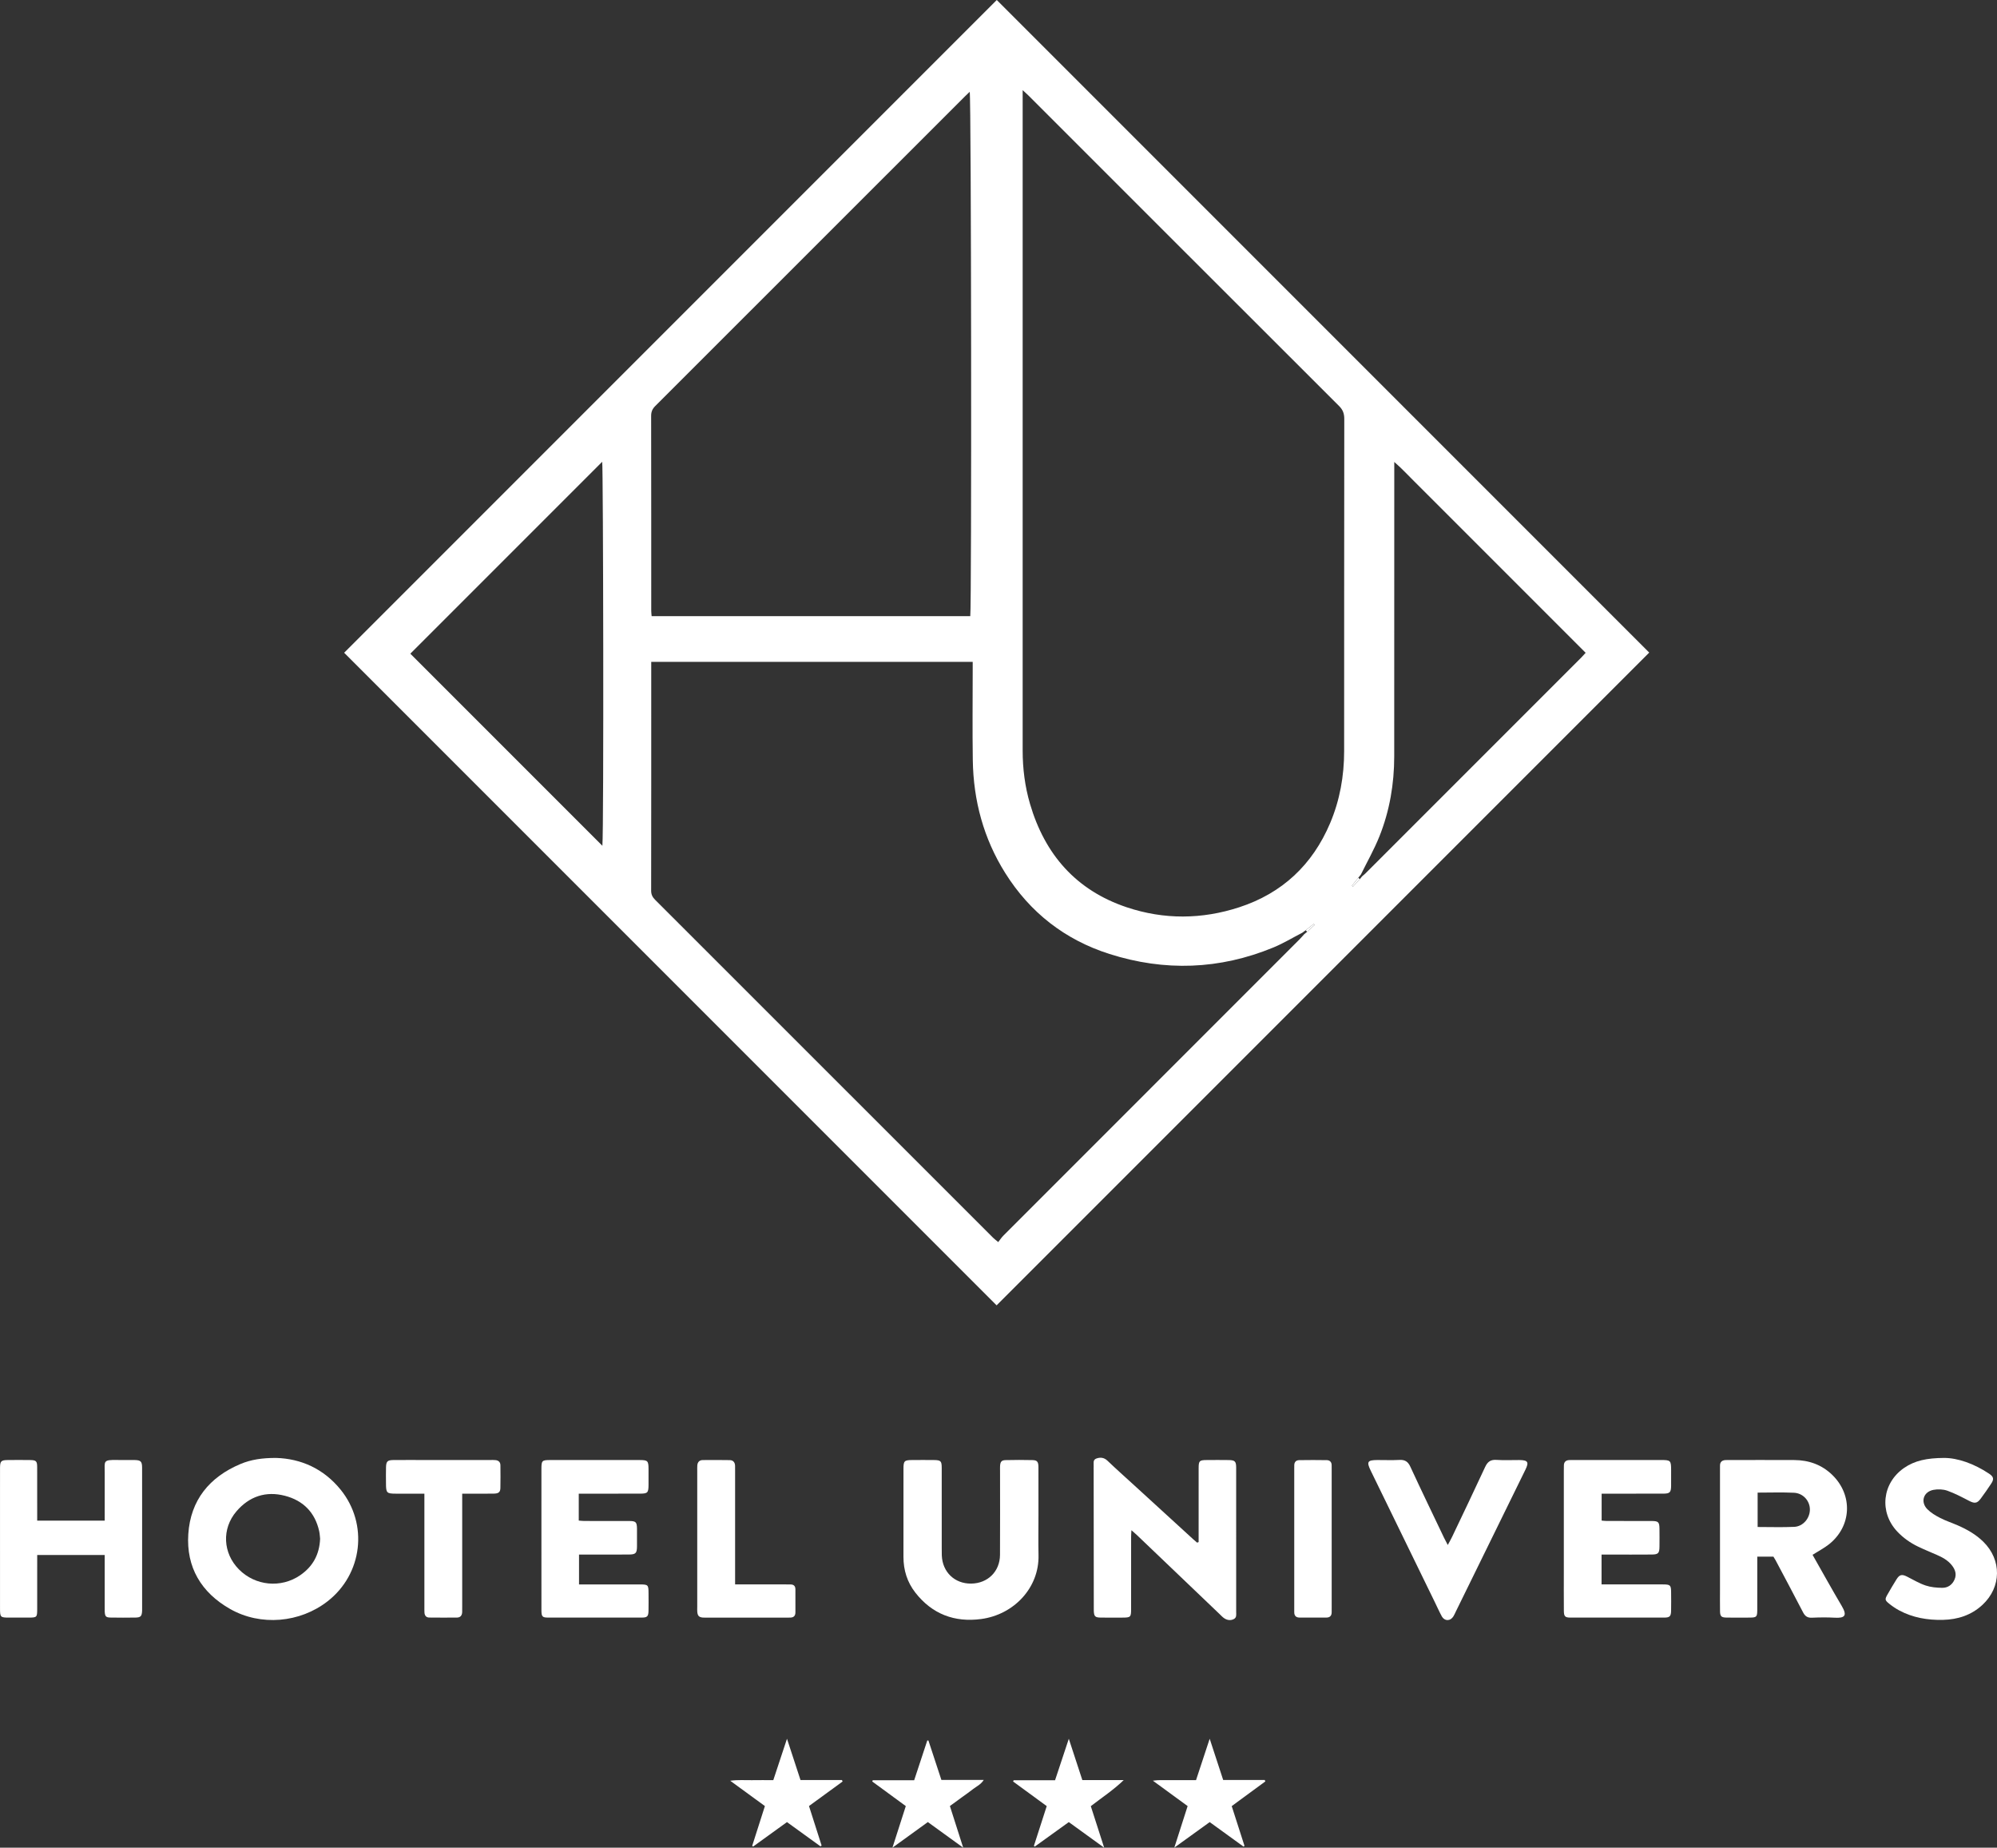 <svg xmlns="http://www.w3.org/2000/svg" viewBox="0 0 673.849 623.344"><rect x="0" y="0" width="673.849" height="623.344" fill="#333333" stroke="none"/><g ><g ><g><path d="M336.284,440.37c-73.24-73.24-146.755-146.755-220.157-220.158C189.487,146.852,263,73.339,336.339,0c73.378,73.378,146.89,146.89,220.158,220.158-73.243,73.243-146.792,146.792-220.212,220.212h-.001Zm104.28-126.54c-.364,.273-.729,.546-1.093,.819-3.261,1.68-6.421,3.604-9.8,4.998-18.149,7.484-36.686,8.117-55.314,2.184-15.004-4.779-26.822-13.98-35.209-27.38-7.26-11.599-10.689-24.365-10.897-37.98-.156-10.235-.032-20.474-.032-30.711v-2.478h-108.472v1.365c0,25.273,.01,50.546-.031,75.819-.002,1.331,.458,2.212,1.36,3.113,38.02,37.988,76.02,75.995,114.028,113.994,.431,.431,.933,.791,1.73,1.46,.624-.792,1.105-1.547,1.722-2.165,33.299-33.32,66.611-66.628,99.917-99.942,.562-.562,1.075-1.174,1.611-1.762,.329-.274,.659-.549,.989-.823,.837-.763,1.674-1.525,2.511-2.288-.102-.117-.205-.234-.307-.352-.904,.709-1.808,1.418-2.712,2.127v.002Zm18.27-17.234c.264-.325,.528-.65,.792-.975,.362-.309,.748-.596,1.084-.932,24.321-24.313,48.638-48.63,72.952-72.949,.439-.439,.841-.915,1.384-1.509-2.23-2.232-4.365-4.369-6.501-6.505-2.149-2.149-4.298-4.298-6.447-6.447-2.149-2.149-4.298-4.298-6.446-6.447s-4.298-4.298-6.447-6.447c-2.092-2.092-4.185-4.185-6.277-6.277-2.149-2.149-4.298-4.298-6.447-6.447-2.149-2.149-4.298-4.298-6.447-6.447-2.149-2.149-4.298-4.298-6.447-6.447-2.149-2.149-4.282-4.314-6.451-6.442-2.111-2.072-4.101-4.282-6.666-6.481v3.144c-.002,32.07,.012,64.14-.017,96.21-.008,9.278-1.549,18.329-4.988,26.946-1.768,4.428-4.156,8.609-6.264,12.901-.29,.356-.58,.712-.871,1.068-.716,.898-1.433,1.796-2.149,2.694,.118,.102,.236,.204,.354,.306l2.298-2.519v.002ZM345.077,30.413V253.189c0,6.111,.758,12.13,2.473,17.989,5.009,17.111,15.576,29.192,32.655,34.906,12.572,4.206,25.367,4.103,37.959-.011,14.491-4.734,24.705-14.316,30.658-28.37,3.285-7.757,4.728-15.898,4.732-24.294,.017-37.354-.005-74.708,.046-112.061,.003-1.804-.453-3.079-1.751-4.374-34.932-34.862-69.821-69.767-104.721-104.661-.542-.542-1.123-1.043-2.05-1.9h-.001Zm-17.679,177.458c.487-3.164,.343-174.995-.187-176.9-.565,.543-1.074,1.014-1.564,1.504-34.838,34.835-69.67,69.675-104.53,104.489-.979,.978-1.403,1.944-1.401,3.337,.04,21.914,.027,43.828,.034,65.741,0,.615,.085,1.23,.13,1.83h107.518Zm-124.135,77.461c.511-5.853,.287-128.416-.065-129.543-21.499,21.499-43.179,43.179-64.739,64.739,21.424,21.424,43.066,43.066,64.804,64.804Z" style="fill:#fff;"/><path d="M93.193,491.853c8.303,.24,15.996,3.584,21.777,10.745,9.368,11.603,7.357,28.403-4.396,37.589-9.346,7.305-22.626,8.478-32.92,2.626-9.747-5.541-14.866-14.077-14.115-25.307,.763-11.407,7.12-19.193,17.6-23.605,3.578-1.506,7.364-2.068,12.053-2.048h0Zm14.823,27.255c-.084-.704-.115-1.671-.323-2.597-1.416-6.303-5.408-10.288-11.527-11.885-6.449-1.682-12.061,.186-16.393,5.257-5.007,5.861-4.572,14.085,.841,19.565,5.492,5.56,14.19,6.426,20.658,1.99,4.222-2.895,6.52-6.91,6.744-12.33Z" style="fill:#fff;"/><path d="M404.454,520.24v-2.356c0-7.517-.007-15.035,.004-22.552,.004-2.507,.246-2.749,2.729-2.768,2.479-.02,4.959-.034,7.437,.005,2.085,.033,2.496,.447,2.497,2.58,.013,16.234,.009,32.469,.004,48.703,0,.86,.197,1.837-.77,2.348-1.084,.572-2.2,.412-3.195-.216-.599-.378-1.09-.934-1.61-1.43-9.308-8.892-18.611-17.788-27.92-26.679-.5-.477-1.037-.915-1.852-1.63-.048,.957-.102,1.551-.103,2.145-.006,8.157,0,16.314-.007,24.472-.002,2.682-.17,2.844-2.855,2.856-2.479,.011-4.959,.033-7.437-.008-1.865-.03-2.212-.413-2.293-2.263-.017-.399-.002-.8-.003-1.199-.015-15.434-.03-30.868-.045-46.303,0-.4-.026-.802,.005-1.199,.076-.983-.395-2.242,.92-2.702,1.33-.465,2.58-.36,3.742,.75,3.006,2.872,6.115,5.635,9.183,8.441,6.609,6.044,13.217,12.088,19.828,18.13,.398,.364,.814,.707,1.222,1.059,.173-.061,.345-.122,.517-.183h.002Z" style="fill:#fff;"/><path d="M611.611,524.534c3.281,5.769,6.489,11.574,9.863,17.281,1.965,3.323,.939,4.122-2.4,3.935-2.552-.143-5.121-.111-7.676,.003-1.501,.067-2.317-.504-2.992-1.81-3.044-5.887-6.174-11.73-9.278-17.586-.222-.419-.488-.816-.724-1.206h-5.445v6.549c0,3.839,.017,7.679-.006,11.518-.014,2.248-.249,2.477-2.491,2.498-2.639,.025-5.28,.037-7.919-.006-1.717-.028-2.123-.43-2.153-2.127-.044-2.479-.011-4.959-.011-7.439v-40.074c0-.56,0-1.12,.004-1.68,.009-1.183,.678-1.729,1.79-1.818,.398-.032,.799-.015,1.199-.015,7.359,0,14.718-.03,22.077,.01,4.907,.027,9.265,1.559,12.833,5.033,6.983,6.798,6.538,17.256-1.068,23.342-1.668,1.334-3.609,2.328-5.603,3.591h0Zm-18.532-9.384c4.234,0,8.296,.137,12.343-.045,2.976-.134,5.267-2.861,5.292-5.799,.025-2.92-2.24-5.554-5.356-5.705-4.042-.195-8.099-.048-12.279-.048v11.597Z" style="fill:#fff;"/><path d="M35.332,524.59H12.553v3.928c0,4.8,.006,9.6-.003,14.399-.005,2.691-.111,2.789-2.888,2.8-2.24,.009-4.48,.01-6.72,0-2.796-.012-2.933-.151-2.934-3.053-.004-13.119-.002-26.239-.002-39.358,0-2.72-.016-5.44,.005-8.16,.017-2.168,.367-2.549,2.47-2.581,2.559-.038,5.12-.038,7.679,0,2.05,.031,2.375,.352,2.383,2.38,.023,5.36,.008,10.719,.008,16.079v1.979h22.779c0-5.449-.012-10.8,.004-16.151,.012-3.926-.713-4.416,4.335-4.305,1.919,.043,3.84-.021,5.759,.015,2.075,.039,2.506,.469,2.518,2.571,.025,4.48,.008,8.96,.008,13.439v33.359c0,.48,.016,.961-.003,1.44-.074,1.861-.456,2.307-2.24,2.334-2.799,.043-5.6,.047-8.399-.004-1.604-.029-1.883-.376-1.977-2.037-.027-.478-.006-.96-.006-1.44v-17.638l.003,.004Z" style="fill:#fff;"/><path d="M350.411,511.03c0,4.558-.08,9.119,.016,13.675,.232,10.991-8.331,20.015-19.339,21.489-9.01,1.207-16.565-1.663-22.222-8.907-2.736-3.504-4.016-7.578-4.01-12.047,.012-9.917,0-19.833,.006-29.75,.002-2.615,.29-2.909,2.855-2.928,2.479-.018,4.959-.027,7.437,.002,2.308,.027,2.609,.331,2.612,2.661,.011,9.037,.003,18.074,.005,27.111,0,.8-.008,1.6,.022,2.399,.214,5.627,4.341,9.582,9.915,9.511,5.6-.071,9.69-4.081,9.723-9.709,.056-9.436,.016-18.873,.016-28.31,0-.56-.029-1.122,.008-1.679,.095-1.418,.484-1.927,1.866-1.961,3.037-.073,6.079-.078,9.116-.003,1.542,.038,1.955,.585,1.964,2.372,.027,5.358,.01,10.716,.01,16.074Z" style="fill:#fff;"/><path d="M540.414,524.453v10.067h2.452c6.075,0,12.149-.009,18.224,.003,2.548,.005,2.773,.231,2.794,2.702,.018,2.078,.038,4.157-.007,6.234-.039,1.811-.467,2.252-2.3,2.255-10.551,.021-21.101,.021-31.652,0-1.834-.004-2.214-.396-2.231-2.301-.039-4.476-.013-8.952-.013-13.428v-33.81c0-.639-.008-1.28,.025-1.917,.056-1.044,.652-1.596,1.67-1.679,.556-.045,1.118-.024,1.677-.024,9.831-.001,19.663-.003,29.494,0,3.177,.001,3.334,.168,3.339,3.435,.003,1.758,.02,3.517-.004,5.275-.031,2.223-.414,2.626-2.696,2.635-6.074,.024-12.149,.008-18.224,.008h-2.52v9.081c.505,.039,1.115,.127,1.724,.128,5.036,.011,10.071-.004,15.107,.012,2.315,.007,2.651,.338,2.684,2.604,.029,1.998,.024,3.997,.002,5.995-.025,2.268-.386,2.689-2.631,2.71-4.635,.045-9.272,.014-13.908,.015h-3.006Z" style="fill:#fff;"/><path d="M195.293,503.906v9.082c.649,.048,1.261,.132,1.873,.133,5.037,.011,10.074-.005,15.111,.011,2.3,.007,2.635,.346,2.663,2.627,.025,1.998,.024,3.998,0,5.996-.027,2.211-.432,2.661-2.678,2.681-4.637,.042-9.274,.014-13.911,.014h-2.97v10.075h2.414c5.996,0,11.993-.005,17.989,.002,2.964,.003,3.044,.092,3.052,3.147,.005,1.919,.033,3.838-.009,5.756-.041,1.869-.413,2.277-2.266,2.281-10.553,.023-21.107,.023-31.661,0-1.925-.004-2.2-.346-2.204-2.544-.017-8.715-.007-17.429-.006-26.144,0-7.196-.007-14.391,.004-21.587,.004-2.657,.217-2.87,2.882-2.873,10.074-.01,20.148-.009,30.222,0,2.769,.002,3.022,.267,3.037,3.003,.009,1.759,.008,3.518,0,5.277-.013,2.781-.262,3.054-2.988,3.061-5.996,.015-11.993,.005-17.989,.005h-2.565v-.003Z" style="fill:#fff;"/><path d="M656.002,491.85c4.621,0,10.116,1.946,15.15,5.295,1.573,1.047,1.745,1.847,.739,3.378-1.14,1.735-2.329,3.442-3.572,5.104-1.205,1.61-2.06,1.645-3.886,.701-2.399-1.24-4.805-2.528-7.34-3.421-1.432-.504-3.19-.572-4.695-.284-3.39,.649-4.464,4.075-2.051,6.527,1.201,1.22,2.772,2.149,4.314,2.941,1.908,.981,3.974,1.65,5.946,2.512,3.164,1.384,6.138,3.077,8.628,5.521,6.252,6.138,6.14,15.295-.269,21.274-3.758,3.506-8.354,4.966-13.352,5.084-5.163,.122-10.194-.726-14.813-3.218-1.187-.64-2.322-1.414-3.371-2.264-1.417-1.148-1.446-1.473-.566-3.021,.986-1.735,2.007-3.451,3.059-5.146,1.026-1.653,1.839-1.822,3.575-.944,2.06,1.042,4.069,2.257,6.238,2.987,1.769,.595,3.739,.776,5.624,.794,1.859,.018,3.351-.962,4.147-2.751,.817-1.837,.232-3.449-.929-4.896-1.335-1.663-3.159-2.652-5.081-3.486-2.12-.92-4.262-1.795-6.342-2.8-2.606-1.26-4.948-2.919-6.947-5.035-6.171-6.534-5.132-16.355,2.281-21.47,3.622-2.499,7.715-3.347,13.514-3.382h-.001Z" style="fill:#fff;"/><path d="M488.521,521.222c.581-1.085,1.051-1.882,1.447-2.713,3.738-7.856,7.508-15.698,11.159-23.594,.821-1.776,1.85-2.54,3.848-2.401,2.546,.177,5.114,.028,7.673,.047,2.906,.021,3.338,.679,2.083,3.241-5.232,10.687-10.48,21.366-15.722,32.048-2.568,5.233-5.137,10.466-7.705,15.699-.282,.574-.528,1.169-.857,1.714-1.037,1.719-3.007,1.726-3.968-.032-.841-1.539-1.553-3.148-2.323-4.726-7.206-14.779-14.412-29.558-21.62-44.336-1.474-3.023-1.121-3.602,2.237-3.61,2.479-.006,4.963,.099,7.434-.034,1.854-.1,2.879,.543,3.68,2.273,3.72,8.044,7.578,16.024,11.393,24.024,.335,.702,.713,1.383,1.242,2.401h-.001Z" style="fill:#fff;"/><path d="M143.201,503.909c-3.403,0-6.505,.006-9.607-.002-3.124-.008-3.342-.237-3.35-3.456-.005-1.838-.047-3.677,.012-5.512,.061-1.932,.5-2.355,2.476-2.376,3.515-.036,7.031-.01,10.546-.01h22.051c.639,0,1.284-.036,1.915,.038,1.001,.117,1.606,.692,1.613,1.74,.017,2.556,.059,5.114-.009,7.669-.037,1.393-.594,1.859-2.203,1.89-2.795,.054-5.592,.017-8.389,.018h-2.294v38.045c0,.639,.014,1.279-.011,1.917-.043,1.126-.606,1.826-1.766,1.836-3.115,.026-6.232,.024-9.347-.008-1.065-.011-1.558-.698-1.614-1.709-.035-.637-.022-1.278-.022-1.917v-38.164h-.001Z" style="fill:#fff;"/><path d="M248.046,534.521h16.859c.64,0,1.279-.006,1.918,.014,1.074,.033,1.58,.593,1.573,1.674-.015,2.558-.023,5.117,.003,7.675,.012,1.182-.515,1.791-1.695,1.831-.24,.008-.48,.006-.719,.006h-28.062c-.24,0-.481,.017-.719-.005-1.335-.124-1.795-.573-1.922-1.948-.051-.555-.012-1.118-.012-1.678v-45.81c0-.639-.027-1.282,.023-1.918,.089-1.12,.715-1.783,1.851-1.792,3.038-.024,6.076-.036,9.113,.021,1.12,.021,1.726,.738,1.779,1.866,.026,.559,.009,1.119,.009,1.679v38.385h0Z" style="fill:#fff;"/><path d="M449.351,519.229v23.013c0,.559,0,1.119-.003,1.678-.004,1.175-.611,1.781-1.769,1.787-3.036,.015-6.073,.018-9.109-.003-1.157-.008-1.756-.631-1.751-1.805,.002-.479-.002-.959-.002-1.438v-46.505c0-.559,0-1.119,.01-1.678,.02-1.073,.644-1.664,1.643-1.68,3.115-.049,6.232-.053,9.348,.002,.996,.017,1.611,.631,1.626,1.7,.008,.559,.007,1.119,.007,1.678v23.251Z" style="fill:#fff;"/><path d="M368.07,609.33c1.481,4.6,2.914,9.05,4.512,14.014-4.26-3.083-8.066-5.837-11.936-8.639-3.879,2.793-7.676,5.527-11.473,8.261-.102-.074-.204-.149-.306-.223,1.415-4.385,2.829-8.769,4.333-13.43-3.746-2.74-7.548-5.523-11.351-8.305,.064-.138,.128-.276,.192-.413h13.966c1.522-4.587,3.015-9.085,4.644-13.996,1.612,4.921,3.074,9.385,4.563,13.929h13.969c-3.398,3.297-7.281,5.846-11.114,8.802h.001Z" style="fill:#fff;"/><path d="M284.315,601.019c-3.721,2.714-7.443,5.428-11.336,8.267,1.419,4.443,2.837,8.883,4.255,13.322-.124,.094-.248,.188-.371,.282-3.717-2.689-7.434-5.379-11.313-8.185-3.795,2.741-7.591,5.483-11.387,8.225-.12-.058-.24-.115-.36-.173,1.412-4.419,2.823-8.839,4.299-13.46-3.759-2.744-7.548-5.509-11.7-8.539,2.726-.376,5.052-.155,7.362-.196,2.314-.041,4.629-.009,7.17-.009,1.494-4.516,2.983-9.014,4.62-13.962,1.623,4.955,3.079,9.401,4.558,13.919h13.986c.073,.17,.146,.34,.219,.51h-.002Z" style="fill:#fff;"/><path d="M419.591,622.964c-3.749-2.715-7.497-5.429-11.403-8.257-3.807,2.747-7.612,5.493-11.937,8.613,1.587-4.953,3.001-9.365,4.492-14.017-3.74-2.732-7.522-5.495-11.729-8.568,1.994-.298,3.537-.149,5.062-.176,1.519-.027,3.039-.006,4.559-.006h4.941c1.491-4.518,2.959-8.965,4.608-13.961,1.608,4.908,3.049,9.31,4.555,13.905h14.02c.066,.163,.132,.325,.199,.488-3.745,2.75-7.49,5.501-11.34,8.329,1.45,4.514,2.882,8.97,4.314,13.426-.113,.075-.226,.149-.338,.224h-.003Z" style="fill:#fff;"/><path d="M325.016,623.34c-4.256-3.084-8.058-5.839-11.93-8.644-3.884,2.81-7.673,5.552-11.948,8.645,1.618-5.037,3.048-9.492,4.506-14.031-3.828-2.807-7.579-5.558-11.329-8.308,.063-.139,.126-.278,.189-.417h13.966c1.495-4.532,2.959-8.969,4.422-13.406,.128,0,.256,0,.383,.002,1.45,4.408,2.901,8.815,4.377,13.301h14.296c-1.015,1.608-2.514,2.205-3.689,3.148-1.184,.949-2.448,1.798-3.676,2.693-1.29,.94-2.577,1.883-4.06,2.966,1.438,4.498,2.881,9.015,4.491,14.052h.002Z" style="fill:#fff;"/><path d="M458.835,296.596l-2.298,2.519c-.118-.102-.236-.204-.354-.306,.716-.898,1.433-1.796,2.149-2.694,.168,.161,.335,.321,.503,.482h0Z" style="fill:#fff;"/><path d="M440.564,313.83c.904-.709,1.808-1.418,2.712-2.127,.102,.117,.205,.234,.307,.352-.837,.763-1.674,1.525-2.511,2.288-.169-.171-.339-.342-.508-.512h0Z" style="fill:#fff;"/></g></g></g></svg>